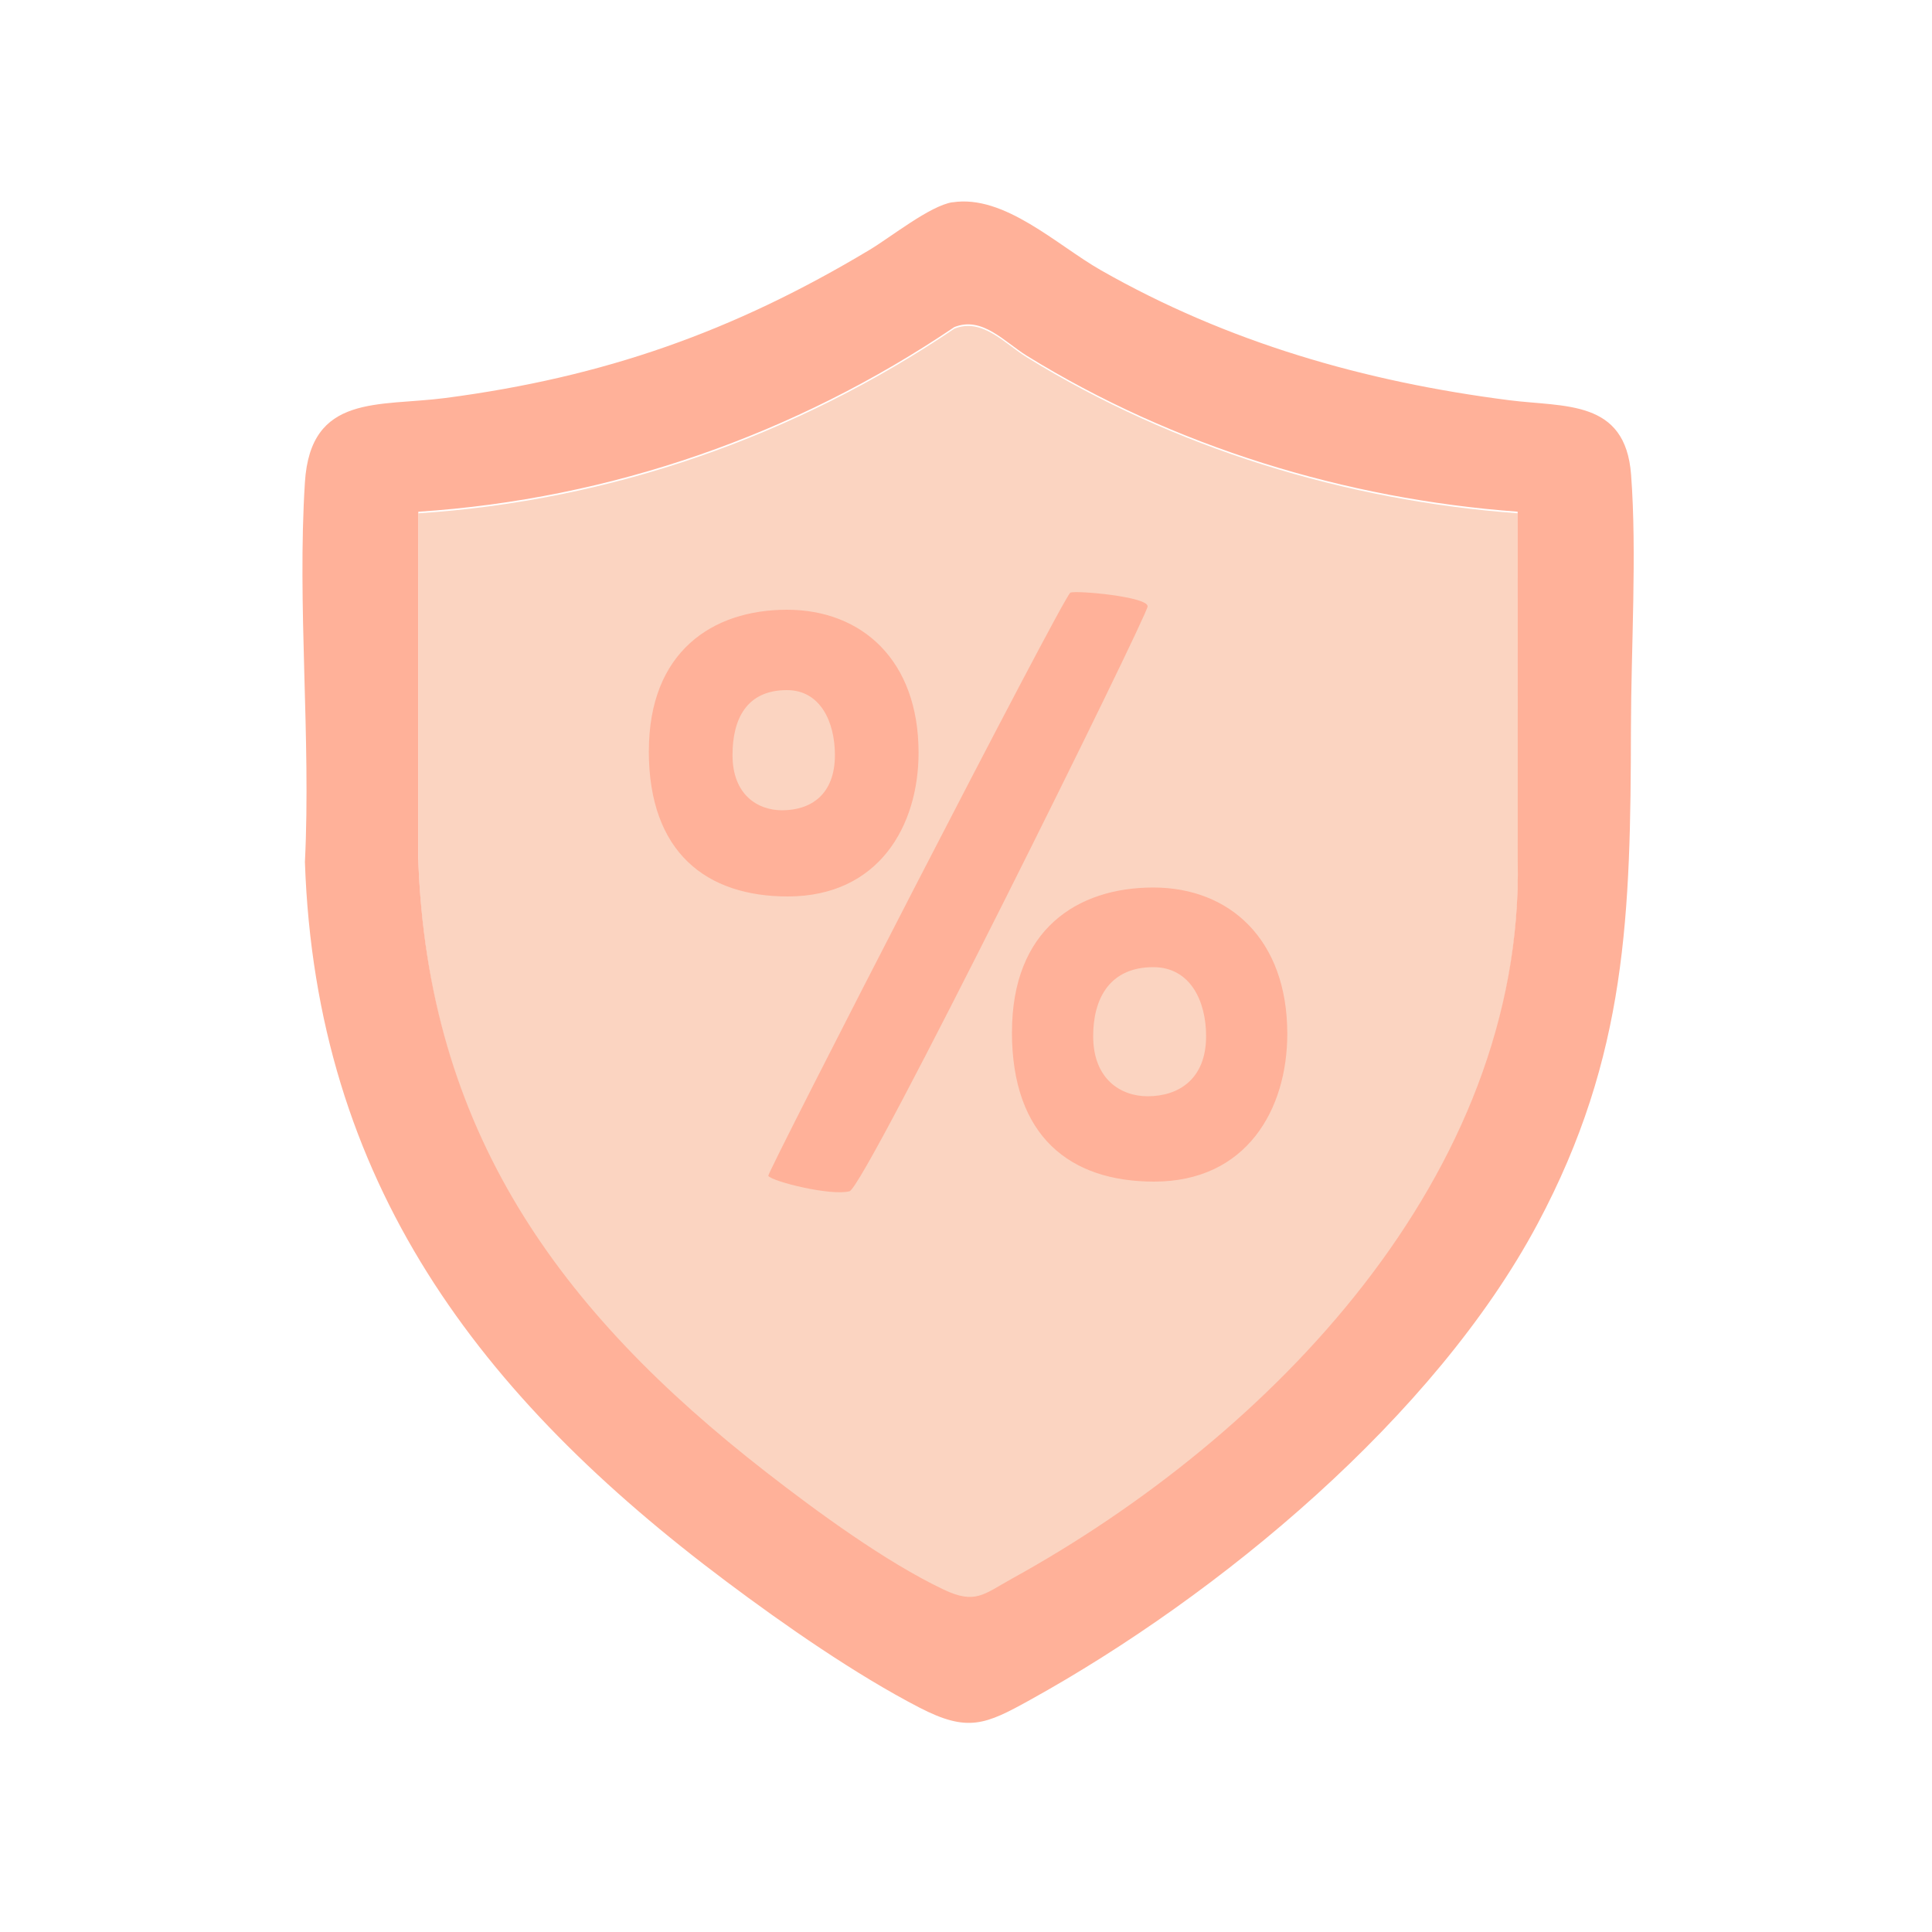<svg viewBox="0 0 400 400" xmlns="http://www.w3.org/2000/svg" data-name="Icon II" id="Icon_II">
  <defs>
    <style>
      .cls-1 {
        fill: #fbd4c1;
      }

      .cls-2 {
        fill: #ffb199;
      }
    </style>
  </defs>
  <path d="M314.23,106.27c-35.69-2.62-71.26-13.53-101.65-32.3-4.61-2.85-9.21-8.24-14.99-5.92-32.94,22.26-71.11,35.62-110.97,38.23l-.02,71.78c1.93,56.33,29.1,93.67,72.02,127.05,10.53,8.19,24.76,18.61,36.71,24.3,6.63,3.16,8.33,1,14.2-2.24,53.49-29.49,105.99-83.49,104.71-148.71l-.02-72.18Z" class="cls-1"></path>
  <path d="M197.19,41.89c10.77-1.67,21.62,8.86,30.73,14.05,26.24,14.95,54.61,23.09,84.54,26.92,11.49,1.47,24.07-.22,25.24,15.43,1.22,16.28,0,35.8-.03,52.44-.08,38.47-.75,67.83-19.33,102.65-21.3,39.92-65.89,76.9-105.14,98.61-9.18,5.08-12.83,6.72-22.82,1.56-13.25-6.85-28.01-17.13-39.99-26.11-51.07-38.27-84.98-82.59-87.26-148.96,1.27-25.76-1.63-53.05,0-78.64,1.17-18.39,15.27-15.63,29.1-17.44,32.87-4.32,59.57-13.73,87.82-30.68,4.36-2.61,12.48-9.12,17.14-9.85ZM314.22,105.94c-35.69-2.62-71.26-13.53-101.65-32.3-4.61-2.85-9.21-8.24-14.99-5.92-32.93,22.26-71.11,35.62-110.97,38.23l-.02,71.78c1.93,56.33,29.1,93.67,72.02,127.05,10.53,8.19,24.76,18.61,36.71,24.3,6.63,3.16,8.33,1,14.2-2.24,53.49-29.49,105.99-83.49,104.71-148.71l-.02-72.18Z" class="cls-2"></path>
  <path d="M134.34,155.5c0-20.53,13.12-29.26,28.59-29.26s27.25,10.42,27.25,29.59c0,15.15-8.24,29.77-27.09,29.77-16.82,0-28.76-9.08-28.76-30.1ZM172.86,156.33c0-6.89-3.03-13.45-9.93-13.45-8.41,0-11.27,6.05-11.27,13.45,0,8.24,5.22,11.43,10.26,11.43,5.89,0,10.94-3.19,10.94-11.43ZM221.62,122.7c1.18-.51,16.15.84,15.98,2.86-.16,2.18-58.53,120.25-61.72,121.08-3.88,1.01-15.98-2.01-16.82-3.19-.34-.51,61.05-119.92,62.55-120.75ZM209.52,213.68c0-21.18,13.46-29.93,29.26-29.93s27.74,10.76,27.74,30.28c0,15.64-8.41,30.61-27.58,30.61-17.32,0-29.43-9.26-29.43-30.95ZM249.71,214.52c0-7.39-3.36-14.28-10.93-14.28-9.08,0-12.45,6.56-12.45,14.28,0,8.91,5.72,12.45,11.27,12.45,6.4,0,12.11-3.53,12.11-12.45Z" class="cls-2"></path>
</svg>